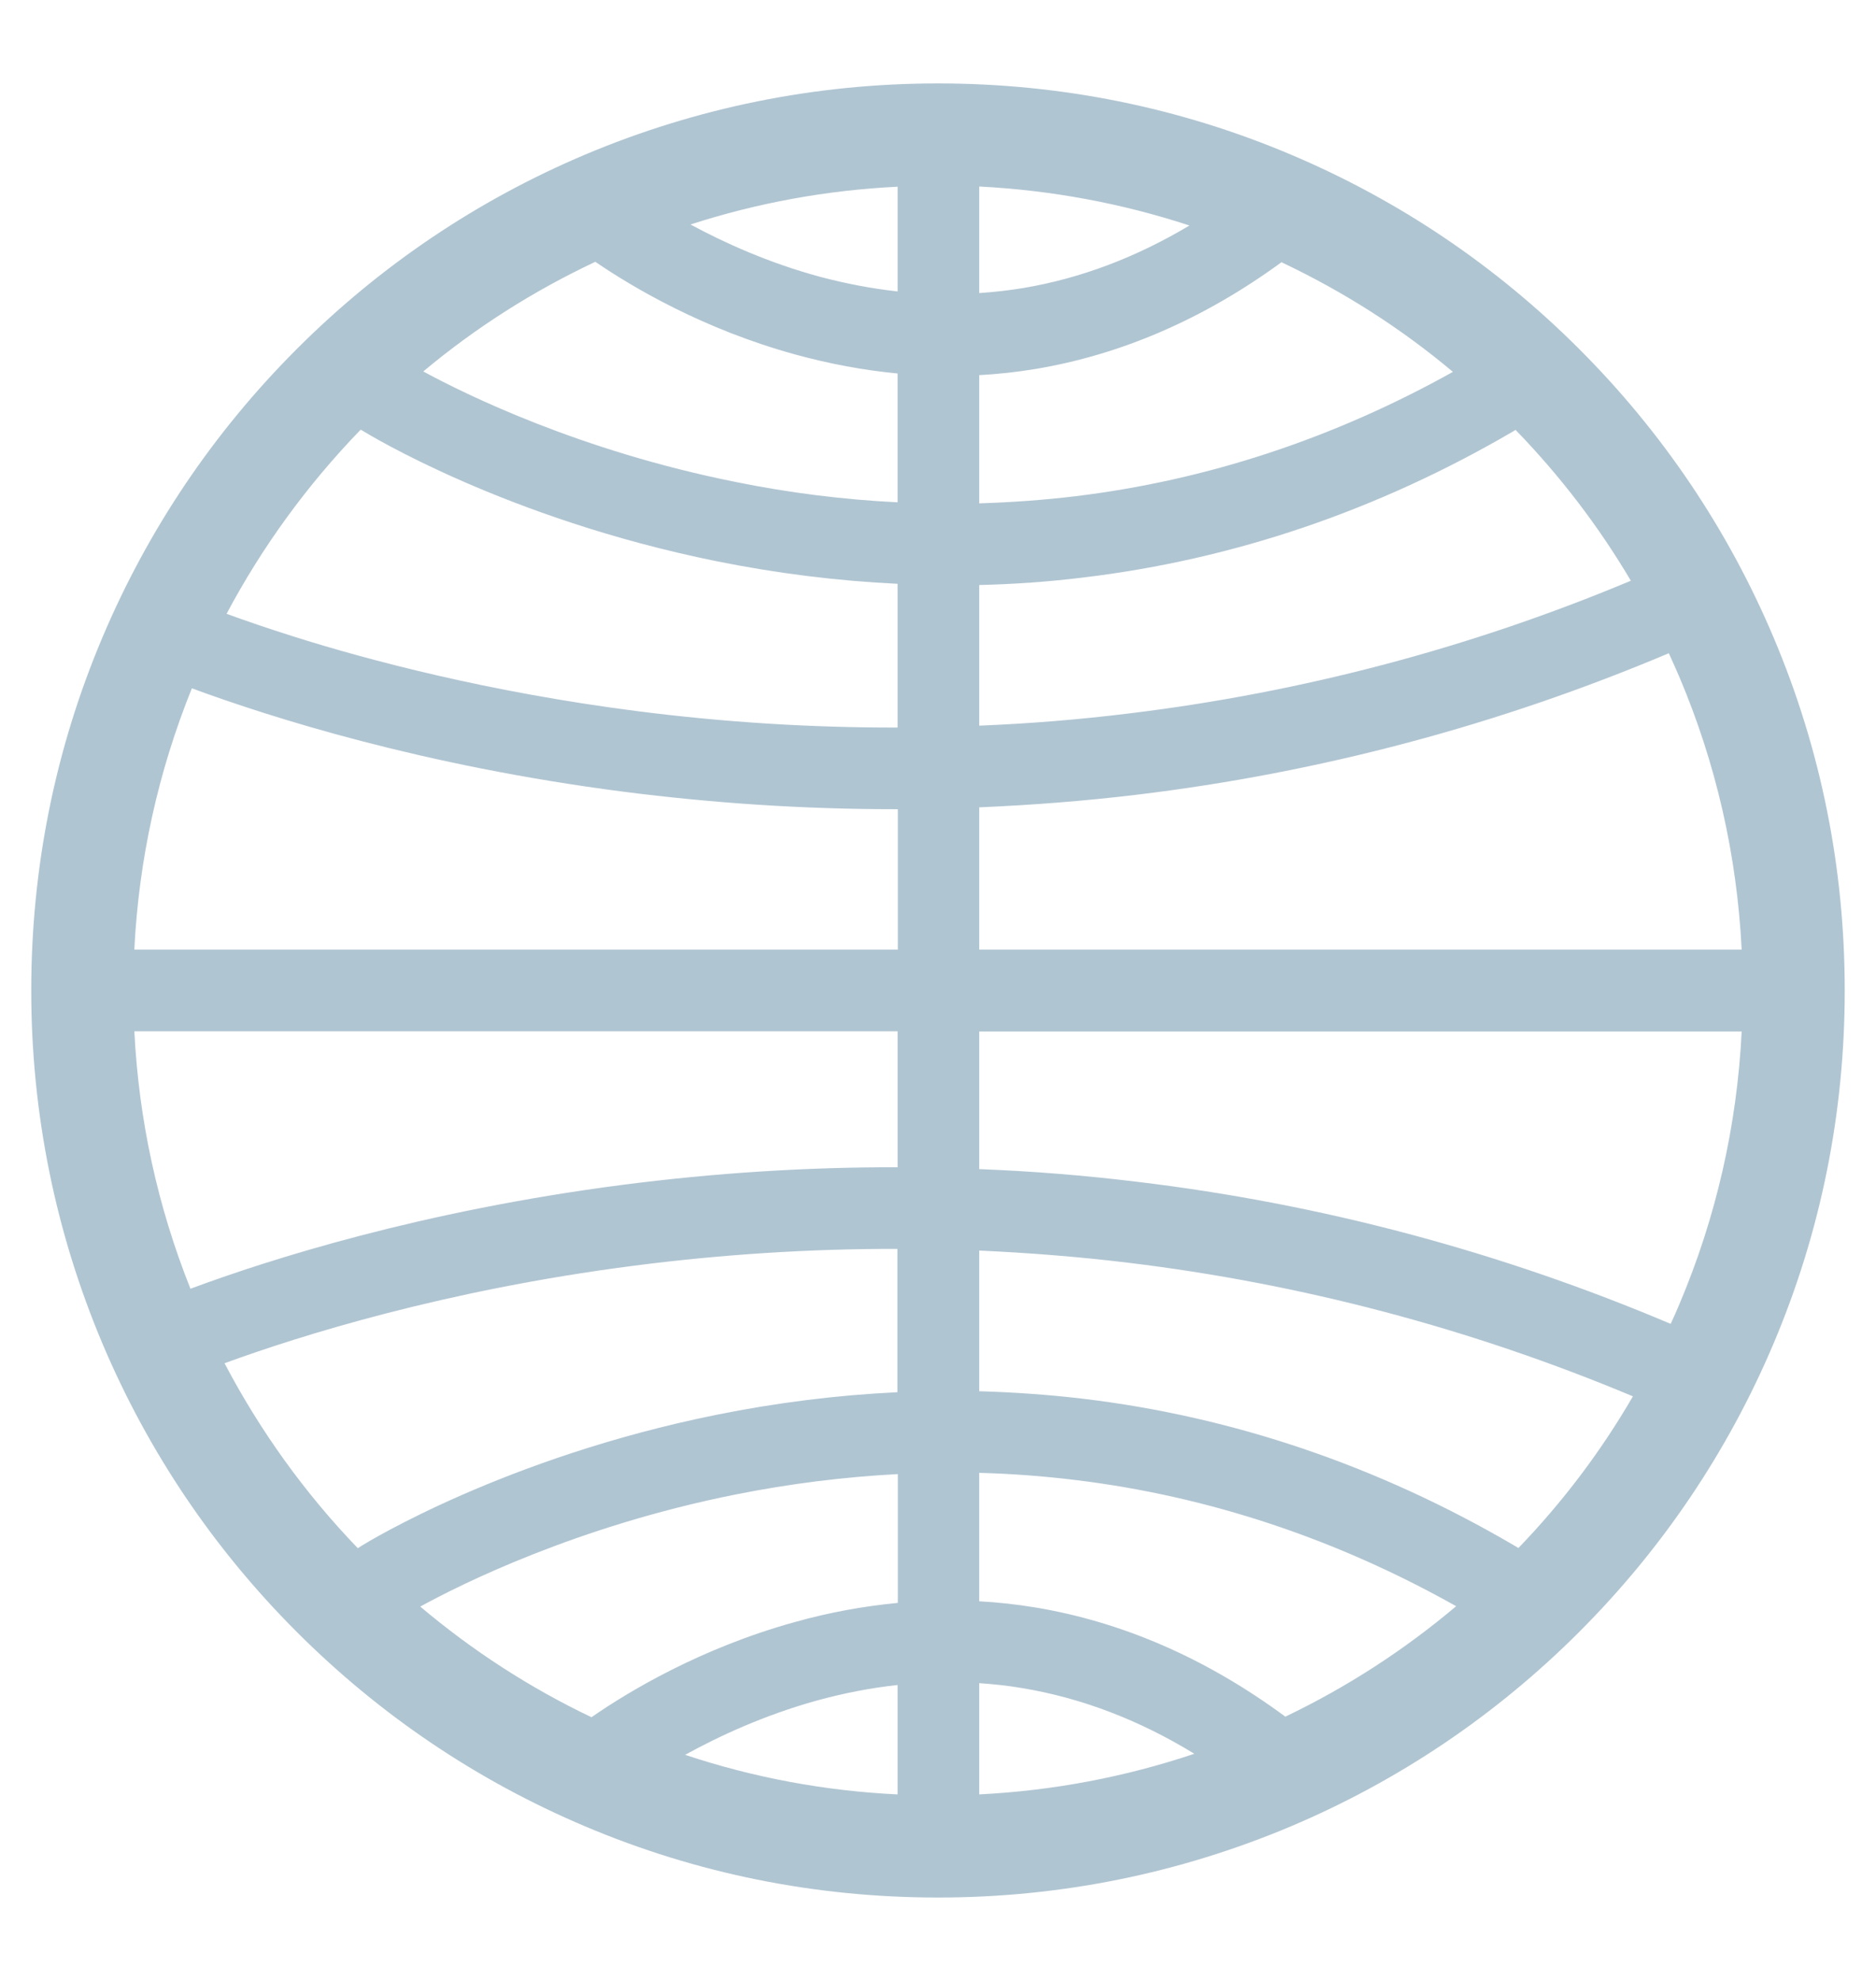 <?xml version="1.0" encoding="utf-8"?>
<!-- Generator: Adobe Illustrator 15.1.0, SVG Export Plug-In . SVG Version: 6.00 Build 0)  -->
<!DOCTYPE svg PUBLIC "-//W3C//DTD SVG 1.1//EN" "http://www.w3.org/Graphics/SVG/1.1/DTD/svg11.dtd">
<svg version="1.1" id="Edit_-_Icon" xmlns="http://www.w3.org/2000/svg" xmlns:xlink="http://www.w3.org/1999/xlink" x="0px"
	 y="0px" width="90px" height="95px" viewBox="0.14 841.445 90 95" enable-background="new 0.14 841.445 90 95"
	 xml:space="preserve">
<path fill="#B0C5D2" d="M85.223,872.008c-2.193-5.18-5.326-9.83-9.321-13.824c-3.995-3.995-8.645-7.129-13.825-9.321
	c-5.365-2.271-11.063-3.417-16.938-3.417s-11.573,1.155-16.938,3.417c-5.179,2.192-9.83,5.326-13.824,9.321
	c-3.995,3.994-7.128,8.645-9.321,13.824c-2.271,5.365-3.417,11.063-3.417,16.938s1.155,11.572,3.417,16.938
	c2.193,5.18,5.326,9.83,9.321,13.824c3.995,3.995,8.645,7.128,13.824,9.321c5.365,2.271,11.063,3.417,16.938,3.417
	s11.573-1.155,16.938-3.417c5.18-2.193,9.83-5.326,13.825-9.321c3.995-3.994,7.127-8.645,9.321-13.824
	c2.271-5.365,3.417-11.063,3.417-16.938S87.495,877.373,85.223,872.008z M80.289,904.934c-8.185-3.466-16.771-5.758-25.603-6.814
	c-2.506-0.304-5.032-0.51-7.568-0.607v-6.599h36.578c-0.225,4.523-1.224,8.909-2.986,13.071
	C80.582,904.297,80.436,904.62,80.289,904.934z M9.277,903.25c-1.576-3.946-2.477-8.088-2.692-12.347h36.617v6.521
	c-4.376-0.01-8.792,0.274-13.188,0.842C20.34,899.52,13.046,901.85,9.277,903.25z M30.014,879.409
	c4.347,0.558,8.694,0.843,13.012,0.843c0.059,0,0.117,0,0.186,0v6.735H6.584c0.215-4.327,1.146-8.538,2.761-12.532
	C13.144,875.855,20.409,878.166,30.014,879.409z M61.618,854.021c2.957,1.4,5.718,3.152,8.224,5.258
	c-5.718,3.191-11.807,5.199-18.103,5.963c-1.527,0.186-3.074,0.293-4.621,0.343v-6.149c0.901-0.049,1.792-0.146,2.683-0.293
	C53.932,858.457,57.907,856.734,61.618,854.021z M49.243,855.256c-0.705,0.117-1.41,0.195-2.125,0.244v-5.11
	c3.457,0.177,6.834,0.803,10.084,1.87C54.646,853.787,51.984,854.795,49.243,855.256z M43.202,855.422
	c-1.234-0.137-2.477-0.372-3.73-0.705c-2.458-0.666-4.572-1.625-6.207-2.506c3.211-1.038,6.53-1.645,9.938-1.812V855.422z
	 M38.296,858.447c1.645,0.451,3.28,0.754,4.905,0.91v6.178c-2.575-0.127-5.179-0.449-7.784-0.979
	c-7.441-1.488-12.934-4.19-14.97-5.297c2.516-2.105,5.277-3.857,8.253-5.258C30.522,855.246,33.91,857.243,38.296,858.447z
	 M47.118,886.987v-6.824c2.536-0.108,5.062-0.304,7.568-0.606c8.792-1.059,17.359-3.34,25.514-6.785
	c0.176,0.381,0.343,0.764,0.509,1.145c1.763,4.162,2.761,8.548,2.986,13.071H47.118z M78.379,869.295
	c-7.695,3.222-15.773,5.355-24.065,6.364c-2.379,0.294-4.778,0.489-7.196,0.587v-6.745c1.674-0.039,3.349-0.157,5.003-0.362
	c7.207-0.861,14.138-3.221,20.619-7.01l0.108-0.068C74.992,864.273,76.833,866.682,78.379,869.295z M17.442,862.051l0.088,0.049
	c0.274,0.166,6.863,4.209,16.967,6.256c2.908,0.588,5.816,0.949,8.704,1.087v6.893c-4.161,0.01-8.361-0.255-12.542-0.793
	c-7.088-0.911-12.845-2.438-16.438-3.573c-1.244-0.393-2.32-0.764-3.211-1.088C12.723,867.66,14.877,864.703,17.442,862.051z
	 M10.912,906.823c3.642-1.331,10.574-3.505,19.591-4.671c4.239-0.548,8.479-0.822,12.689-0.813v6.873
	c-2.888,0.138-5.796,0.5-8.704,1.088c-10.104,2.045-16.693,6.09-16.967,6.256l-0.215,0.137
	C14.75,913.04,12.616,910.064,10.912,906.823z M43.202,918.317c-1.625,0.157-3.26,0.45-4.905,0.911
	c-4.543,1.252-8.019,3.348-9.781,4.571c-2.957-1.409-5.708-3.191-8.214-5.306c1.89-1.039,7.48-3.848,15.126-5.375
	c2.604-0.52,5.199-0.843,7.784-0.979v6.178H43.202z M39.334,922.997c1.292-0.353,2.584-0.606,3.867-0.743v5.247
	c-3.485-0.167-6.902-0.803-10.192-1.899C34.645,924.701,36.798,923.702,39.334,922.997z M47.118,922.165
	c0.686,0.049,1.371,0.118,2.046,0.235c2.849,0.47,5.62,1.527,8.273,3.152c-3.329,1.116-6.785,1.771-10.319,1.948V922.165z
	 M49.8,918.533c-0.891-0.147-1.782-0.245-2.683-0.294v-6.159c1.557,0.04,3.094,0.157,4.621,0.344
	c6.354,0.773,12.493,2.81,18.26,6.051c-2.506,2.114-5.248,3.887-8.195,5.297C58.035,920.99,54,919.229,49.8,918.533z
	 M72.985,915.684l-0.245-0.146c-6.481-3.789-13.423-6.148-20.619-7.01c-1.654-0.197-3.319-0.314-5.003-0.363v-6.746
	c2.379,0.108,4.749,0.295,7.099,0.578c8.361,1.009,16.497,3.162,24.261,6.413C76.95,911.043,75.119,913.471,72.985,915.684z"/>
</svg>
